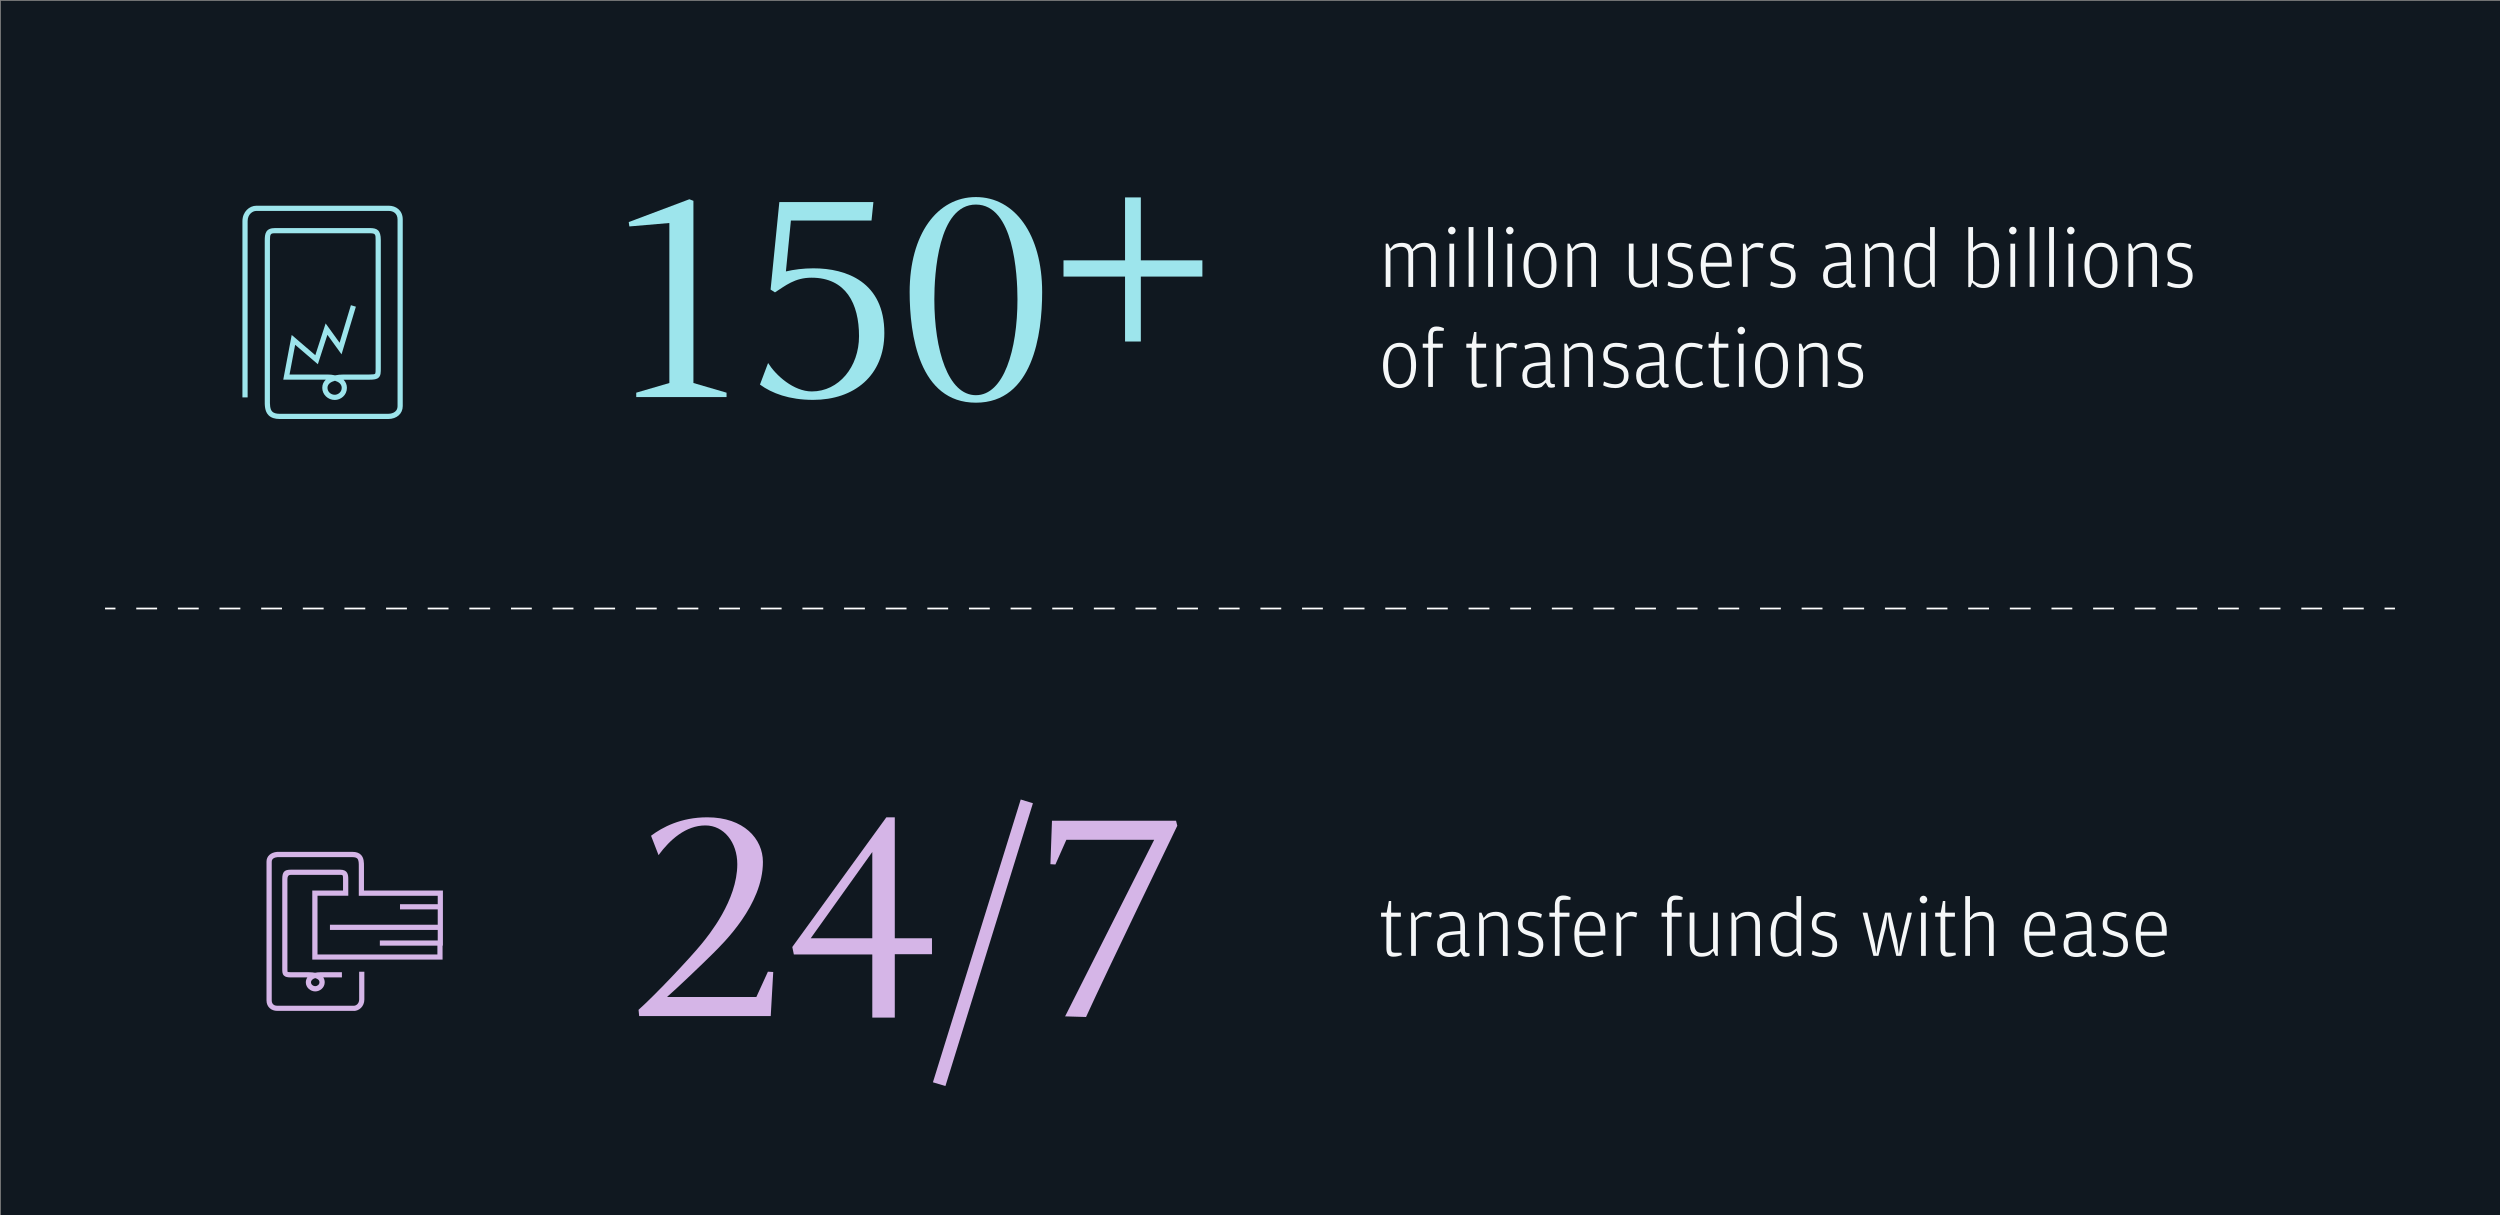 <?xml version="1.0" encoding="UTF-8"?>
<svg id="Layer_1" data-name="Layer 1" xmlns="http://www.w3.org/2000/svg" viewBox="0 0 1440 700">
  <rect x="0" y="0" width="1440" height="700" fill="#808080" stroke="none"/>
  <defs>
    <style>
      .cls-1 {
        fill: #f5f7f8;
      }

      .cls-1, .cls-2, .cls-3, .cls-4, .cls-5 {
        stroke-width: 0px;
      }

      .cls-2 {
        fill: #9de5ec;
      }

      .cls-3 {
        fill: #d5b5e7;
      }

      .cls-4 {
        fill: #101820;
      }

      .cls-5 {
        fill: #fff;
      }
    </style>
  </defs>
  <rect class="cls-4" x=".5" y=".5" width="1440" height="700"/>
  <path class="cls-2" d="M366.47,228.71v-2.52l19.08-5.58v-92.16l-23.04,1.98-.36-2.52,34.92-13.14,2.34.9v104.94l19.08,5.58v2.52h-52.02Z"/>
  <path class="cls-2" d="M442.42,209.09c4.5,7.2,14.76,16.38,25.2,16.38,15.48,0,27.18-14.04,27.18-31.86,0-18.72-7.56-33.66-27.36-33.66-9.72,0-15.12,4.68-21.06,8.46l-2.52-1.62,5.04-50.4h54.18l-1.08,10.62h-46.44l-2.88,29.34c4.5-1.08,10.08-1.8,15.84-1.8,19.08,0,40.86,7.92,40.86,37.26,0,24.48-17.28,38.52-41.04,38.52-13.68,0-23.76-3.78-30.6-8.82l4.68-12.42Z"/>
  <path class="cls-2" d="M600.28,168.23c0,24.48-5.4,63.72-38.16,63.72s-38.16-39.24-38.16-63.72c0-33.3,15.84-54.72,38.16-54.72s38.16,21.42,38.16,54.72ZM586.06,172.37c0-14.4-2.16-54.54-23.94-54.54s-23.94,40.14-23.94,54.54c0,29.34,7.92,55.26,23.94,55.26s23.94-25.92,23.94-55.26Z"/>
  <path class="cls-2" d="M657.12,196.71h-9.09v-37.4h-35.45v-9.35h35.45v-36.25h9.09v36.25h35.45v9.35h-35.45v37.4Z"/>
  <path class="cls-3" d="M367.8,581.65c9.72-8.64,29.88-30.06,36.18-37.8,4.14-5.04,20.7-25.2,20.7-46.08,0-12.6-7.74-22.32-18.36-22.32-11.34,0-20.52,8.28-27,17.1l-4.32-11.16c6.48-4.86,17.1-10.62,32.4-10.62,21.06,0,32.04,12.42,32.04,25.74,0,24.66-22.68,46.62-28.8,52.74-5.58,5.58-21.42,20.7-26.46,25.02h51.48l6.66-14.58,3.06.18-1.44,25.38h-75.78l-.36-3.6Z"/>
  <path class="cls-3" d="M515.4,540.43h21.42v9.18h-21.42v36.54h-12.96v-36.36h-45.18l-.9-4.32,54.18-74.7h4.86v69.66ZM466.98,540.43h35.46v-49.68l-35.46,49.68Z"/>
  <path class="cls-3" d="M587.94,460.51l7.02,2.16-50.4,162.89-7.2-2.16,50.58-162.89Z"/>
  <path class="cls-3" d="M605.94,472.75h71.46l.72,2.88s-41.04,84.78-52.56,110.16l-12.06-.36,51.3-101.7h-50.58l-6.3,14.22-2.88-.18c0-.36.9-25.02.9-25.02Z"/>
  <path class="cls-1" d="M802.6,551.07c-2.88,0-4.03-1.49-4.03-5.04v-18h-3.07v-2.35h3.22l1.25-6.72h1.34v6.72h5.57v2.35h-5.57v18.43c0,1.73.43,2.3,2.06,2.3h3.89l.14,1.39c-1.44.48-2.98.91-4.8.91Z"/>
  <path class="cls-1" d="M815.46,528.7l2.4-2.59c1.25-.58,2.4-.91,3.65-.91,1.54,0,2.64.34,3.26.62l-.58,2.59c-1.06-.43-1.92-.67-3.46-.67-2.16,0-3.6,1.06-5.18,2.4v20.45h-2.74v-24.91h1.34l1.3,3.02Z"/>
  <path class="cls-1" d="M841.14,536.19v-2.93c0-3.26-.82-5.67-4.61-5.67-2.45,0-4.66.67-7.1,1.49l-.43-2.21c2.4-.96,4.56-1.68,7.49-1.68,5.18,0,7.34,2.83,7.34,9.02v12.82c0,1.49.53,1.92,1.78,1.92h.82l.1,1.68c-.38.19-1.1.43-1.97.43-.62,0-1.2-.1-1.78-.34l-1.54-2.64-2.3,2.5c-.91.38-2.35.67-3.79.67-4.18,0-7.39-1.87-7.39-7.2,0-4.9,2.83-7.01,8.69-7.49l4.7-.38ZM841.14,546.32v-8.26l-4.51.43c-4.27.43-6.1,1.73-6.1,5.47v.34c0,3.36,1.49,4.7,4.94,4.7,2.88,0,4.51-1.3,5.66-2.69Z"/>
  <path class="cls-1" d="M854.63,528.75l2.16-2.4c1.06-.53,2.59-1.15,4.9-1.15,3.94,0,6.72,2.02,6.72,7.73v17.67h-2.74v-18.24c0-3.74-1.82-4.85-4.37-4.85-2.88,0-4.51.96-6.58,2.5v20.59h-2.74v-24.91h1.34l1.3,3.07Z"/>
  <path class="cls-1" d="M881.22,551.26c-3.22,0-5.52-.82-6.91-1.58l.48-2.16c1.68.77,3.89,1.54,6.38,1.54,3.07,0,5.09-1.25,5.09-4.75,0-3.22-.91-4.03-5.76-5.42-3.65-1.06-6.14-2.54-6.14-6.86s2.93-6.82,7.39-6.82c2.74,0,4.9.62,6.38,1.39l-.48,2.06c-1.87-.67-3.17-1.15-5.95-1.15-2.98,0-4.7.91-4.7,4.42,0,3.17,1.44,3.7,5.18,4.8,4.51,1.34,6.77,2.98,6.77,7.54,0,3.98-2.59,7.01-7.73,7.01Z"/>
  <path class="cls-1" d="M895.62,528.03h-3.17v-2.35h3.17v-4.22c0-3.98,1.97-5.66,4.7-5.66,1.87,0,3.22.48,4.37,1.06l-.14,1.44h-4.03c-1.63,0-2.21.77-2.21,2.35v5.04h5.71v2.35h-5.71v22.56h-2.69v-22.56Z"/>
  <path class="cls-1" d="M909.69,538.93c.05,7.54,2.35,10.08,7.01,10.08,2.16,0,4.03-.62,6.34-1.73l.62,2.11c-1.49.82-4.27,1.87-7.15,1.87-6.34,0-9.7-4.27-9.7-13.1s3.89-12.96,9.41-12.96,8.45,4.46,8.45,11.38v2.35h-14.98ZM909.69,536.67h12.15v-.62c0-6.29-1.92-8.59-5.62-8.59s-6.29,1.63-6.53,9.22Z"/>
  <path class="cls-1" d="M933.73,528.7l2.4-2.59c1.25-.58,2.4-.91,3.65-.91,1.54,0,2.64.34,3.26.62l-.58,2.59c-1.06-.43-1.92-.67-3.46-.67-2.16,0-3.6,1.06-5.18,2.4v20.45h-2.74v-24.91h1.34l1.3,3.02Z"/>
  <path class="cls-1" d="M960.23,528.03h-3.17v-2.35h3.17v-4.22c0-3.98,1.97-5.66,4.7-5.66,1.87,0,3.22.48,4.37,1.06l-.14,1.44h-4.03c-1.63,0-2.21.77-2.21,2.35v5.04h5.71v2.35h-5.71v22.56h-2.69v-22.56Z"/>
  <path class="cls-1" d="M986.73,546.42v-20.74h2.74v24.91h-1.34l-1.3-2.88-2.02,2.3c-1.01.53-2.64,1.06-4.94,1.06-3.84,0-6.62-2.02-6.62-7.73v-17.67h2.74v18.24c0,3.74,1.78,4.99,4.27,4.99,2.83,0,4.61-.91,6.48-2.5Z"/>
  <path class="cls-1" d="M999.97,528.75l2.16-2.4c1.06-.53,2.59-1.15,4.9-1.15,3.94,0,6.72,2.02,6.72,7.73v17.67h-2.74v-18.24c0-3.74-1.82-4.85-4.37-4.85-2.88,0-4.51.96-6.58,2.5v20.59h-2.74v-24.91h1.34l1.3,3.07Z"/>
  <path class="cls-1" d="M1034.72,527.69v-11.57h2.74v34.47h-1.34l-1.25-2.98-2.83,2.74c-.72.34-1.92.72-3.65.72-5.52,0-8.5-4.51-8.5-13.2s3.41-12.67,8.59-12.67c2.88,0,4.9,1.3,6.24,2.5ZM1034.72,546.27v-16.42c-1.1-.86-3.17-2.35-5.9-2.35-3.89,0-6.1,2.02-6.1,10.13v.67c0,7.92,2.26,10.61,6.14,10.61,2.35,0,3.7-.96,5.86-2.64Z"/>
  <path class="cls-1" d="M1050.47,551.26c-3.22,0-5.52-.82-6.91-1.58l.48-2.16c1.68.77,3.89,1.54,6.38,1.54,3.07,0,5.09-1.25,5.09-4.75,0-3.22-.91-4.03-5.76-5.42-3.65-1.06-6.14-2.54-6.14-6.86s2.93-6.82,7.39-6.82c2.74,0,4.9.62,6.38,1.39l-.48,2.06c-1.87-.67-3.17-1.15-5.95-1.15-2.98,0-4.7.91-4.7,4.42,0,3.17,1.44,3.7,5.18,4.8,4.51,1.34,6.77,2.98,6.77,7.54,0,3.98-2.59,7.01-7.73,7.01Z"/>
  <path class="cls-1" d="M1079.07,550.59l-6.19-24.91h2.74l4.32,18.05.77,5.76,1.2-7.54,3.89-16.27h3.12l3.84,16.27,1.01,7.54.77-5.76,4.22-18.05h2.5l-6.14,24.91h-2.88l-3.89-16.37-1.1-7.3-1.1,7.3-4.18,16.37h-2.88Z"/>
  <path class="cls-1" d="M1107.92,520.35c-1.15,0-2.16-.96-2.16-2.21s1.01-2.21,2.16-2.21,2.16.96,2.16,2.21-1.01,2.21-2.16,2.21ZM1106.53,550.59v-24.91h2.74v24.91h-2.74Z"/>
  <path class="cls-1" d="M1121.75,551.07c-2.88,0-4.03-1.49-4.03-5.04v-18h-3.07v-2.35h3.22l1.25-6.72h1.34v6.72h5.57v2.35h-5.57v18.43c0,1.73.43,2.3,2.06,2.3h3.89l.14,1.39c-1.44.48-2.98.91-4.8.91Z"/>
  <path class="cls-1" d="M1134.71,530v20.59h-2.74v-34.47h2.74v12.53l2.06-2.3c1.06-.53,2.59-1.15,4.9-1.15,3.94,0,6.72,2.02,6.72,7.73v17.67h-2.74v-18.24c0-3.74-1.82-4.85-4.37-4.85-2.88,0-4.51.96-6.58,2.5Z"/>
  <path class="cls-1" d="M1168.83,538.93c.05,7.54,2.35,10.08,7.01,10.08,2.16,0,4.03-.62,6.34-1.73l.62,2.11c-1.49.82-4.27,1.87-7.15,1.87-6.34,0-9.7-4.27-9.7-13.1s3.89-12.96,9.41-12.96,8.45,4.46,8.45,11.38v2.35h-14.98ZM1168.83,536.67h12.15v-.62c0-6.29-1.92-8.59-5.62-8.59s-6.29,1.63-6.53,9.22Z"/>
  <path class="cls-1" d="M1202,536.19v-2.93c0-3.26-.82-5.67-4.61-5.67-2.45,0-4.66.67-7.1,1.49l-.43-2.21c2.4-.96,4.56-1.68,7.49-1.68,5.18,0,7.34,2.83,7.34,9.02v12.82c0,1.49.53,1.92,1.78,1.92h.82l.1,1.68c-.38.19-1.1.43-1.97.43-.62,0-1.2-.1-1.78-.34l-1.54-2.64-2.3,2.5c-.91.38-2.35.67-3.79.67-4.18,0-7.39-1.87-7.39-7.2,0-4.9,2.83-7.01,8.69-7.49l4.7-.38ZM1202,546.32v-8.26l-4.51.43c-4.27.43-6.1,1.73-6.1,5.47v.34c0,3.36,1.49,4.7,4.94,4.7,2.88,0,4.51-1.3,5.66-2.69Z"/>
  <path class="cls-1" d="M1217.99,551.26c-3.22,0-5.52-.82-6.91-1.58l.48-2.16c1.68.77,3.89,1.54,6.38,1.54,3.07,0,5.09-1.25,5.09-4.75,0-3.22-.91-4.03-5.76-5.42-3.65-1.06-6.14-2.54-6.14-6.86s2.93-6.82,7.39-6.82c2.74,0,4.9.62,6.38,1.39l-.48,2.06c-1.87-.67-3.17-1.15-5.95-1.15-2.98,0-4.7.91-4.7,4.42,0,3.17,1.44,3.7,5.18,4.8,4.51,1.34,6.77,2.98,6.77,7.54,0,3.98-2.59,7.01-7.73,7.01Z"/>
  <path class="cls-1" d="M1233.06,538.93c.05,7.54,2.35,10.08,7.01,10.08,2.16,0,4.03-.62,6.34-1.73l.62,2.11c-1.49.82-4.27,1.87-7.15,1.87-6.34,0-9.7-4.27-9.7-13.1s3.89-12.96,9.41-12.96,8.45,4.46,8.45,11.38v2.35h-14.98ZM1233.06,536.67h12.15v-.62c0-6.29-1.92-8.59-5.62-8.59s-6.29,1.63-6.53,9.22Z"/>
  <path class="cls-1" d="M813.54,143.55l2.3-2.54c.91-.53,2.59-1.15,4.71-1.15,3.89,0,6.48,2.02,6.48,7.73v17.67h-2.74v-18.24c0-3.74-1.58-4.85-4.13-4.85-2.74,0-4.32,1.01-6.19,2.54v20.55h-2.74v-18.24c0-3.74-1.73-4.85-4.13-4.85-2.64,0-4.32.96-6.19,2.4v20.69h-2.74v-24.91h1.34l1.25,2.98,2.02-2.3c.96-.53,2.5-1.15,4.7-1.15,1.82,0,3.17.38,4.42,1.15l1.63,2.54Z"/>
  <path class="cls-1" d="M836.25,135.01c-1.15,0-2.16-.96-2.16-2.21s1.01-2.21,2.16-2.21,2.16.96,2.16,2.21-1.01,2.21-2.16,2.21ZM834.85,165.25v-24.91h2.74v24.91h-2.74Z"/>
  <path class="cls-1" d="M845.94,165.25v-34.47h2.78v34.47h-2.78Z"/>
  <path class="cls-1" d="M857.17,165.25v-34.47h2.78v34.47h-2.78Z"/>
  <path class="cls-1" d="M869.65,135.01c-1.15,0-2.16-.96-2.16-2.21s1.01-2.21,2.16-2.21,2.16.96,2.16,2.21-1.01,2.21-2.16,2.21ZM868.26,165.25v-24.91h2.74v24.91h-2.74Z"/>
  <path class="cls-1" d="M887.08,165.92c-5.71,0-9.55-4.56-9.55-13.06s3.98-13.01,9.55-13.01,9.46,4.42,9.46,12.86-3.74,13.2-9.46,13.2ZM887.08,163.71c3.84,0,6.58-2.88,6.58-10.46v-.62c0-8.02-2.54-10.46-6.58-10.46s-6.67,2.5-6.67,10.22v.62c0,7.82,2.78,10.71,6.67,10.71Z"/>
  <path class="cls-1" d="M905.51,143.41l2.16-2.4c1.06-.53,2.59-1.15,4.9-1.15,3.94,0,6.72,2.02,6.72,7.73v17.67h-2.74v-18.24c0-3.74-1.82-4.85-4.37-4.85-2.88,0-4.51.96-6.58,2.5v20.59h-2.74v-24.91h1.34l1.3,3.07Z"/>
  <path class="cls-1" d="M951.69,161.07v-20.74h2.74v24.91h-1.34l-1.3-2.88-2.02,2.3c-1.01.53-2.64,1.06-4.94,1.06-3.84,0-6.62-2.02-6.62-7.73v-17.67h2.74v18.24c0,3.74,1.78,4.99,4.27,4.99,2.83,0,4.61-.91,6.48-2.5Z"/>
  <path class="cls-1" d="M967.43,165.92c-3.22,0-5.52-.82-6.91-1.58l.48-2.16c1.68.77,3.89,1.54,6.38,1.54,3.07,0,5.09-1.25,5.09-4.75,0-3.22-.91-4.03-5.76-5.42-3.65-1.06-6.14-2.54-6.14-6.86s2.93-6.82,7.39-6.82c2.74,0,4.9.62,6.38,1.39l-.48,2.06c-1.87-.67-3.17-1.15-5.95-1.15-2.98,0-4.7.91-4.7,4.42,0,3.17,1.44,3.7,5.18,4.8,4.51,1.34,6.77,2.98,6.77,7.54,0,3.98-2.59,7.01-7.73,7.01Z"/>
  <path class="cls-1" d="M982.5,153.59c.05,7.54,2.35,10.08,7.01,10.08,2.16,0,4.03-.62,6.34-1.73l.62,2.11c-1.49.82-4.27,1.87-7.15,1.87-6.34,0-9.7-4.27-9.7-13.1s3.89-12.96,9.41-12.96,8.45,4.46,8.45,11.38v2.35h-14.98ZM982.5,151.33h12.15v-.62c0-6.29-1.92-8.59-5.62-8.59s-6.29,1.63-6.53,9.22Z"/>
  <path class="cls-1" d="M1006.55,143.36l2.4-2.59c1.25-.58,2.4-.91,3.65-.91,1.54,0,2.64.34,3.26.62l-.58,2.59c-1.06-.43-1.92-.67-3.46-.67-2.16,0-3.6,1.06-5.18,2.4v20.45h-2.74v-24.91h1.34l1.3,3.02Z"/>
  <path class="cls-1" d="M1026.56,165.92c-3.22,0-5.52-.82-6.91-1.58l.48-2.16c1.68.77,3.89,1.54,6.38,1.54,3.07,0,5.09-1.25,5.09-4.75,0-3.22-.91-4.03-5.76-5.42-3.65-1.06-6.14-2.54-6.14-6.86s2.93-6.82,7.39-6.82c2.74,0,4.9.62,6.38,1.39l-.48,2.06c-1.87-.67-3.17-1.15-5.95-1.15-2.98,0-4.7.91-4.7,4.42,0,3.17,1.44,3.7,5.18,4.8,4.51,1.34,6.77,2.98,6.77,7.54,0,3.98-2.59,7.01-7.73,7.01Z"/>
  <path class="cls-1" d="M1063.48,150.85v-2.93c0-3.26-.82-5.66-4.61-5.66-2.45,0-4.66.67-7.1,1.49l-.43-2.21c2.4-.96,4.56-1.68,7.49-1.68,5.18,0,7.34,2.83,7.34,9.02v12.82c0,1.49.53,1.92,1.78,1.92h.82l.1,1.68c-.38.19-1.1.43-1.97.43-.62,0-1.2-.1-1.78-.34l-1.54-2.64-2.3,2.5c-.91.38-2.35.67-3.79.67-4.18,0-7.39-1.87-7.39-7.2,0-4.9,2.83-7.01,8.69-7.49l4.7-.38ZM1063.48,160.98v-8.26l-4.51.43c-4.27.43-6.1,1.73-6.1,5.47v.34c0,3.36,1.49,4.7,4.94,4.7,2.88,0,4.51-1.3,5.66-2.69Z"/>
  <path class="cls-1" d="M1076.96,143.41l2.16-2.4c1.06-.53,2.59-1.15,4.9-1.15,3.94,0,6.72,2.02,6.72,7.73v17.67h-2.74v-18.24c0-3.74-1.82-4.85-4.37-4.85-2.88,0-4.51.96-6.58,2.5v20.59h-2.74v-24.91h1.34l1.3,3.07Z"/>
  <path class="cls-1" d="M1111.71,142.35v-11.57h2.74v34.47h-1.34l-1.25-2.98-2.83,2.74c-.72.34-1.92.72-3.65.72-5.52,0-8.5-4.51-8.5-13.2s3.41-12.67,8.59-12.67c2.88,0,4.9,1.3,6.24,2.5ZM1111.71,160.93v-16.42c-1.1-.86-3.17-2.35-5.9-2.35-3.89,0-6.1,2.02-6.1,10.13v.67c0,7.92,2.26,10.61,6.14,10.61,2.35,0,3.7-.96,5.86-2.64Z"/>
  <path class="cls-1" d="M1135.95,162.75l-.96,2.64h-1.25v-34.61h2.74v12c1.39-1.39,3.5-2.93,6.53-2.93,5.23,0,8.5,3.89,8.5,12.67,0,9.55-3.36,13.39-9.03,13.39-1.58,0-2.88-.38-3.55-.62l-2.98-2.54ZM1136.48,144.9v16.71c1.63,1.3,3.46,2.16,5.66,2.16,4.37,0,6.53-2.74,6.53-10.8v-.67c0-8.06-2.45-10.13-5.95-10.13-3.22,0-5.14,1.63-6.24,2.74Z"/>
  <path class="cls-1" d="M1159.38,135.01c-1.15,0-2.16-.96-2.16-2.21s1.01-2.21,2.16-2.21,2.16.96,2.16,2.21-1.01,2.21-2.16,2.21ZM1157.98,165.25v-24.91h2.74v24.91h-2.74Z"/>
  <path class="cls-1" d="M1169.07,165.25v-34.47h2.78v34.47h-2.78Z"/>
  <path class="cls-1" d="M1180.3,165.25v-34.47h2.78v34.47h-2.78Z"/>
  <path class="cls-1" d="M1192.78,135.01c-1.15,0-2.16-.96-2.16-2.21s1.01-2.21,2.16-2.21,2.16.96,2.16,2.21-1.01,2.21-2.16,2.21ZM1191.39,165.25v-24.91h2.74v24.91h-2.74Z"/>
  <path class="cls-1" d="M1210.21,165.92c-5.71,0-9.55-4.56-9.55-13.06s3.98-13.01,9.55-13.01,9.46,4.42,9.46,12.86-3.74,13.2-9.46,13.2ZM1210.21,163.71c3.84,0,6.58-2.88,6.58-10.46v-.62c0-8.02-2.54-10.46-6.58-10.46s-6.67,2.5-6.67,10.22v.62c0,7.82,2.78,10.71,6.67,10.71Z"/>
  <path class="cls-1" d="M1228.64,143.41l2.16-2.4c1.06-.53,2.59-1.15,4.9-1.15,3.94,0,6.72,2.02,6.72,7.73v17.67h-2.74v-18.24c0-3.74-1.82-4.85-4.37-4.85-2.88,0-4.51.96-6.58,2.5v20.59h-2.74v-24.91h1.34l1.3,3.07Z"/>
  <path class="cls-1" d="M1255.23,165.92c-3.22,0-5.52-.82-6.91-1.58l.48-2.16c1.68.77,3.89,1.54,6.38,1.54,3.07,0,5.09-1.25,5.09-4.75,0-3.22-.91-4.03-5.76-5.42-3.65-1.06-6.14-2.54-6.14-6.86s2.93-6.82,7.39-6.82c2.74,0,4.9.62,6.38,1.39l-.48,2.06c-1.87-.67-3.17-1.15-5.95-1.15-2.98,0-4.7.91-4.7,4.42,0,3.17,1.44,3.7,5.18,4.8,4.51,1.34,6.77,2.98,6.77,7.54,0,3.98-2.59,7.01-7.73,7.01Z"/>
  <path class="cls-1" d="M806.2,223.52c-5.71,0-9.55-4.56-9.55-13.06s3.98-13.01,9.55-13.01,9.46,4.42,9.46,12.87-3.74,13.2-9.46,13.2ZM806.2,221.31c3.84,0,6.58-2.88,6.58-10.46v-.62c0-8.02-2.54-10.46-6.58-10.46s-6.67,2.5-6.67,10.22v.62c0,7.83,2.78,10.71,6.67,10.71Z"/>
  <path class="cls-1" d="M822.66,200.29h-3.17v-2.35h3.17v-4.22c0-3.98,1.97-5.66,4.7-5.66,1.87,0,3.22.48,4.37,1.06l-.14,1.44h-4.03c-1.63,0-2.21.77-2.21,2.35v5.04h5.71v2.35h-5.71v22.56h-2.69v-22.56Z"/>
  <path class="cls-1" d="M851.7,223.33c-2.88,0-4.03-1.49-4.03-5.04v-18h-3.07v-2.35h3.22l1.25-6.72h1.34v6.72h5.57v2.35h-5.57v18.43c0,1.73.43,2.3,2.06,2.3h3.89l.14,1.39c-1.44.48-2.98.91-4.8.91Z"/>
  <path class="cls-1" d="M864.57,200.96l2.4-2.59c1.25-.58,2.4-.91,3.65-.91,1.54,0,2.64.34,3.26.62l-.58,2.59c-1.06-.43-1.92-.67-3.46-.67-2.16,0-3.6,1.06-5.18,2.4v20.45h-2.74v-24.91h1.34l1.3,3.02Z"/>
  <path class="cls-1" d="M890.25,208.45v-2.93c0-3.26-.82-5.67-4.61-5.67-2.45,0-4.66.67-7.1,1.49l-.43-2.21c2.4-.96,4.56-1.68,7.49-1.68,5.18,0,7.34,2.83,7.34,9.03v12.82c0,1.49.53,1.92,1.78,1.92h.82l.1,1.68c-.38.19-1.1.43-1.97.43-.62,0-1.2-.1-1.78-.34l-1.54-2.64-2.3,2.5c-.91.38-2.35.67-3.79.67-4.18,0-7.39-1.87-7.39-7.2,0-4.9,2.83-7.01,8.69-7.49l4.7-.38ZM890.25,218.58v-8.26l-4.51.43c-4.27.43-6.1,1.73-6.1,5.47v.34c0,3.36,1.49,4.7,4.94,4.7,2.88,0,4.51-1.3,5.66-2.69Z"/>
  <path class="cls-1" d="M903.73,201.01l2.16-2.4c1.06-.53,2.59-1.15,4.9-1.15,3.94,0,6.72,2.02,6.72,7.73v17.67h-2.74v-18.24c0-3.75-1.82-4.85-4.37-4.85-2.88,0-4.51.96-6.58,2.5v20.59h-2.74v-24.91h1.34l1.3,3.07Z"/>
  <path class="cls-1" d="M930.33,223.52c-3.22,0-5.52-.82-6.91-1.58l.48-2.16c1.68.77,3.89,1.54,6.38,1.54,3.07,0,5.09-1.25,5.09-4.75,0-3.22-.91-4.03-5.76-5.42-3.65-1.06-6.14-2.54-6.14-6.86s2.93-6.82,7.39-6.82c2.74,0,4.9.62,6.38,1.39l-.48,2.06c-1.87-.67-3.17-1.15-5.95-1.15-2.98,0-4.7.91-4.7,4.42,0,3.17,1.44,3.7,5.18,4.8,4.51,1.34,6.77,2.98,6.77,7.54,0,3.98-2.59,7.01-7.73,7.01Z"/>
  <path class="cls-1" d="M955.81,208.45v-2.93c0-3.26-.82-5.67-4.61-5.67-2.45,0-4.66.67-7.1,1.49l-.43-2.21c2.4-.96,4.56-1.68,7.49-1.68,5.18,0,7.34,2.83,7.34,9.03v12.82c0,1.49.53,1.92,1.78,1.92h.82l.1,1.68c-.38.19-1.1.43-1.97.43-.62,0-1.2-.1-1.78-.34l-1.54-2.64-2.3,2.5c-.91.38-2.35.67-3.79.67-4.18,0-7.39-1.87-7.39-7.2,0-4.9,2.83-7.01,8.69-7.49l4.7-.38ZM955.81,218.58v-8.26l-4.51.43c-4.27.43-6.1,1.73-6.1,5.47v.34c0,3.36,1.49,4.7,4.94,4.7,2.88,0,4.51-1.3,5.66-2.69Z"/>
  <path class="cls-1" d="M974.29,223.52c-5.91,0-9.17-4.22-9.17-13.2s3.17-12.87,9.17-12.87c2.45,0,4.66.62,6.48,1.39l-.48,2.21c-2.4-.77-3.98-1.25-5.81-1.25-4.18,0-6.48,1.97-6.48,10.08v.62c0,8.35,2.4,10.75,6.48,10.75,2.26,0,3.46-.62,5.81-1.73l.72,2.06c-1.58.96-4.03,1.92-6.72,1.92Z"/>
  <path class="cls-1" d="M991.24,223.33c-2.88,0-4.03-1.49-4.03-5.04v-18h-3.07v-2.35h3.22l1.25-6.72h1.34v6.72h5.57v2.35h-5.57v18.43c0,1.73.43,2.3,2.06,2.3h3.89l.14,1.39c-1.44.48-2.98.91-4.8.91Z"/>
  <path class="cls-1" d="M1003,192.61c-1.15,0-2.16-.96-2.16-2.21s1.01-2.21,2.16-2.21,2.16.96,2.16,2.21-1.01,2.21-2.16,2.21ZM1001.6,222.85v-24.91h2.74v24.91h-2.74Z"/>
  <path class="cls-1" d="M1020.42,223.52c-5.71,0-9.55-4.56-9.55-13.06s3.98-13.01,9.55-13.01,9.46,4.42,9.46,12.87-3.75,13.2-9.46,13.2ZM1020.42,221.31c3.84,0,6.58-2.88,6.58-10.46v-.62c0-8.02-2.54-10.46-6.58-10.46s-6.67,2.5-6.67,10.22v.62c0,7.83,2.78,10.71,6.67,10.71Z"/>
  <path class="cls-1" d="M1038.85,201.01l2.16-2.4c1.06-.53,2.59-1.15,4.9-1.15,3.94,0,6.72,2.02,6.72,7.73v17.67h-2.74v-18.24c0-3.75-1.82-4.85-4.37-4.85-2.88,0-4.51.96-6.58,2.5v20.59h-2.74v-24.91h1.34l1.3,3.07Z"/>
  <path class="cls-1" d="M1065.44,223.52c-3.22,0-5.52-.82-6.91-1.58l.48-2.16c1.68.77,3.89,1.54,6.38,1.54,3.07,0,5.09-1.25,5.09-4.75,0-3.22-.91-4.03-5.76-5.42-3.65-1.06-6.14-2.54-6.14-6.86s2.93-6.82,7.39-6.82c2.74,0,4.9.62,6.38,1.39l-.48,2.06c-1.87-.67-3.17-1.15-5.95-1.15-2.98,0-4.7.91-4.7,4.42,0,3.17,1.44,3.7,5.18,4.8,4.51,1.34,6.77,2.98,6.77,7.54,0,3.98-2.59,7.01-7.73,7.01Z"/>
  <path class="cls-2" d="M223.58,241.35h-62.43c-2.9,0-5.02-.71-6.46-2.17-2.27-2.29-2.23-5.75-2.2-9.1,0-.4,0-.8,0-1.2v-90.31c0-3.95.45-7.22,6.03-7.22h54.33c4.31,0,6.5,1.08,6.5,6.98v73.54c0,2.62.01,4.35-1.18,5.54-1.08,1.08-2.77,1.3-5.32,1.3h-14.77c-.07,0-.14,0-.22,0,1.27,1.25,1.96,2.84,1.96,4.69,0,4.31-3.62,6.98-6.98,6.98-3.98,0-7.22-3.13-7.22-6.98,0-1.88.71-3.46,2.03-4.7h-24.5l4.87-25.77,13.6,11.66,5.94-18.3,8.05,11.14,6.51-21.64,2.87.86-8.26,27.45-8.15-11.26-5.5,16.96-13.08-11.21-3.23,17.12h21.78c1.62,0,3.11.17,4.44.49,1.5-.32,3.2-.49,5.09-.49h14.77c1.85,0,2.93-.14,3.2-.42.31-.31.31-1.82.3-3.41v-.63s0-72.91,0-72.91c0-3.37,0-3.98-3.5-3.98h-54.33c-2.65,0-3.03.26-3.03,4.22v90.31c0,.41,0,.82,0,1.23-.03,2.85-.06,5.55,1.33,6.95.85.86,2.27,1.28,4.33,1.28h62.43c.9,0,5.41-.21,5.41-4.46v-107.46c0-3.64-2.66-4.93-4.93-4.93h-76.49c-1.99,0-4.93,1.87-4.93,5.89v101.51h-3v-101.51c0-5.49,4.12-8.89,7.93-8.89h76.49c3.82,0,7.93,2.48,7.93,7.93v107.46c0,4.39-3.46,7.46-8.41,7.46ZM192.94,219.31c-2.25.6-4.31,1.78-4.31,4.1,0,2.19,1.89,3.98,4.22,3.98,1.67,0,3.98-1.38,3.98-3.98,0-2.14-1.7-3.43-3.89-4.1Z"/>
  <path class="cls-3" d="M203.82,582.26h-44.29c-3,0-6.03-2.07-6.03-6.03v-79.92c0-3.11,2.39-5.32,6.1-5.63h.12s43.31,0,43.31,0c2.16,0,3.75.55,4.87,1.68,1.78,1.8,1.76,4.48,1.75,6.84v.66s0,13.07,0,13.07h45.47v31.74h-.2v8.07h-75.05v-39.81h17.72v-6.57c0-2.44-.16-2.44-1.65-2.44h-28.54q-1.85,0-1.85,2.44v51.47c0,.83,0,1.77.12,2.01.02-.02.38.15,1.93.15h10.24c1.43,0,2.64.12,3.67.32.92-.21,1.93-.32,3.03-.32h12.4v3h-10.73c.65.97.82,2.01.82,2.83,0,3.13-2.81,5.24-5.44,5.24s-5.44-2.11-5.44-5.24c0-1.06.31-2.01.89-2.83h-9.43c-1.86,0-3.2-.18-4.08-1.07-.97-.97-.97-2.28-.96-4.09v-.47s0-50.98,0-50.98c0-4.12,1.18-5.44,4.85-5.44h28.54c4.29,0,4.65,2.81,4.65,5.44v9.57h-17.72v33.81h69.05v-5.07h-33.15v-3h33.34v-6.05h-62.08v-3h62.08v-8.81h-21.73v-3h21.73v-4.87h-45.47v-16.74c.02-1.87.03-3.8-.87-4.71-.52-.52-1.44-.79-2.74-.79h-43.24c-1.26.12-3.29.61-3.29,2.63v79.92c0,2.23,1.63,3.03,3.03,3.03h44.29c1.22,0,3.03-1.15,3.03-3.62v-15.95h3v15.95c0,4.09-3.13,6.62-6.03,6.62ZM181.55,563.39c-1.39.44-2.42,1.23-2.42,2.41,0,1.32,1.28,2.24,2.44,2.24s2.44-.92,2.44-2.24-1.09-2.02-2.46-2.41Z"/>
  <rect class="cls-5" x="60.5" y="350" width="6" height="1"/>
  <rect class="cls-5" x="1349.52" y="350" width="11.99" height="1"/>
  <rect class="cls-5" x="1325.54" y="350" width="11.99" height="1"/>
  <rect class="cls-5" x="1301.56" y="350" width="11.99" height="1"/>
  <rect class="cls-5" x="1277.57" y="350" width="11.99" height="1"/>
  <rect class="cls-5" x="1253.59" y="350" width="11.99" height="1"/>
  <rect class="cls-5" x="1229.61" y="350" width="11.99" height="1"/>
  <rect class="cls-5" x="1205.63" y="350" width="11.99" height="1"/>
  <rect class="cls-5" x="1181.65" y="350" width="11.99" height="1"/>
  <rect class="cls-5" x="1157.67" y="350" width="11.99" height="1"/>
  <rect class="cls-5" x="1133.68" y="350" width="11.99" height="1"/>
  <rect class="cls-5" x="1109.7" y="350" width="11.99" height="1"/>
  <rect class="cls-5" x="1085.72" y="350" width="11.99" height="1"/>
  <rect class="cls-5" x="1061.74" y="350" width="11.99" height="1"/>
  <rect class="cls-5" x="1037.76" y="350" width="11.99" height="1"/>
  <rect class="cls-5" x="1013.78" y="350" width="11.99" height="1"/>
  <rect class="cls-5" x="989.79" y="350" width="11.99" height="1"/>
  <rect class="cls-5" x="965.81" y="350" width="11.99" height="1"/>
  <rect class="cls-5" x="941.83" y="350" width="11.99" height="1"/>
  <rect class="cls-5" x="917.85" y="350" width="11.99" height="1"/>
  <rect class="cls-5" x="893.87" y="350" width="11.99" height="1"/>
  <rect class="cls-5" x="869.89" y="350" width="11.99" height="1"/>
  <rect class="cls-5" x="845.9" y="350" width="11.99" height="1"/>
  <rect class="cls-5" x="821.92" y="350" width="11.99" height="1"/>
  <rect class="cls-5" x="797.94" y="350" width="11.99" height="1"/>
  <rect class="cls-5" x="773.96" y="350" width="11.99" height="1"/>
  <rect class="cls-5" x="749.98" y="350" width="11.99" height="1"/>
  <rect class="cls-5" x="726" y="350" width="11.99" height="1"/>
  <rect class="cls-5" x="702.01" y="350" width="11.99" height="1"/>
  <rect class="cls-5" x="678.03" y="350" width="11.99" height="1"/>
  <rect class="cls-5" x="654.05" y="350" width="11.99" height="1"/>
  <rect class="cls-5" x="630.07" y="350" width="11.99" height="1"/>
  <rect class="cls-5" x="606.09" y="350" width="11.99" height="1"/>
  <rect class="cls-5" x="582.11" y="350" width="11.99" height="1"/>
  <rect class="cls-5" x="558.12" y="350" width="11.99" height="1"/>
  <rect class="cls-5" x="534.14" y="350" width="11.99" height="1"/>
  <rect class="cls-5" x="510.16" y="350" width="11.99" height="1"/>
  <rect class="cls-5" x="486.18" y="350" width="11.99" height="1"/>
  <rect class="cls-5" x="462.2" y="350" width="11.99" height="1"/>
  <rect class="cls-5" x="438.22" y="350" width="11.99" height="1"/>
  <rect class="cls-5" x="414.23" y="350" width="11.99" height="1"/>
  <rect class="cls-5" x="390.25" y="350" width="11.99" height="1"/>
  <rect class="cls-5" x="366.27" y="350" width="11.99" height="1"/>
  <rect class="cls-5" x="342.29" y="350" width="11.99" height="1"/>
  <rect class="cls-5" x="318.31" y="350" width="11.99" height="1"/>
  <rect class="cls-5" x="294.33" y="350" width="11.99" height="1"/>
  <rect class="cls-5" x="270.34" y="350" width="11.99" height="1"/>
  <rect class="cls-5" x="246.36" y="350" width="11.99" height="1"/>
  <rect class="cls-5" x="222.38" y="350" width="11.99" height="1"/>
  <rect class="cls-5" x="198.4" y="350" width="11.99" height="1"/>
  <rect class="cls-5" x="174.42" y="350" width="11.99" height="1"/>
  <rect class="cls-5" x="150.44" y="350" width="11.99" height="1"/>
  <rect class="cls-5" x="126.45" y="350" width="11.99" height="1"/>
  <rect class="cls-5" x="102.47" y="350" width="11.99" height="1"/>
  <rect class="cls-5" x="78.49" y="350" width="11.99" height="1"/>
  <rect class="cls-5" x="1373.5" y="350" width="6" height="1"/>
</svg>